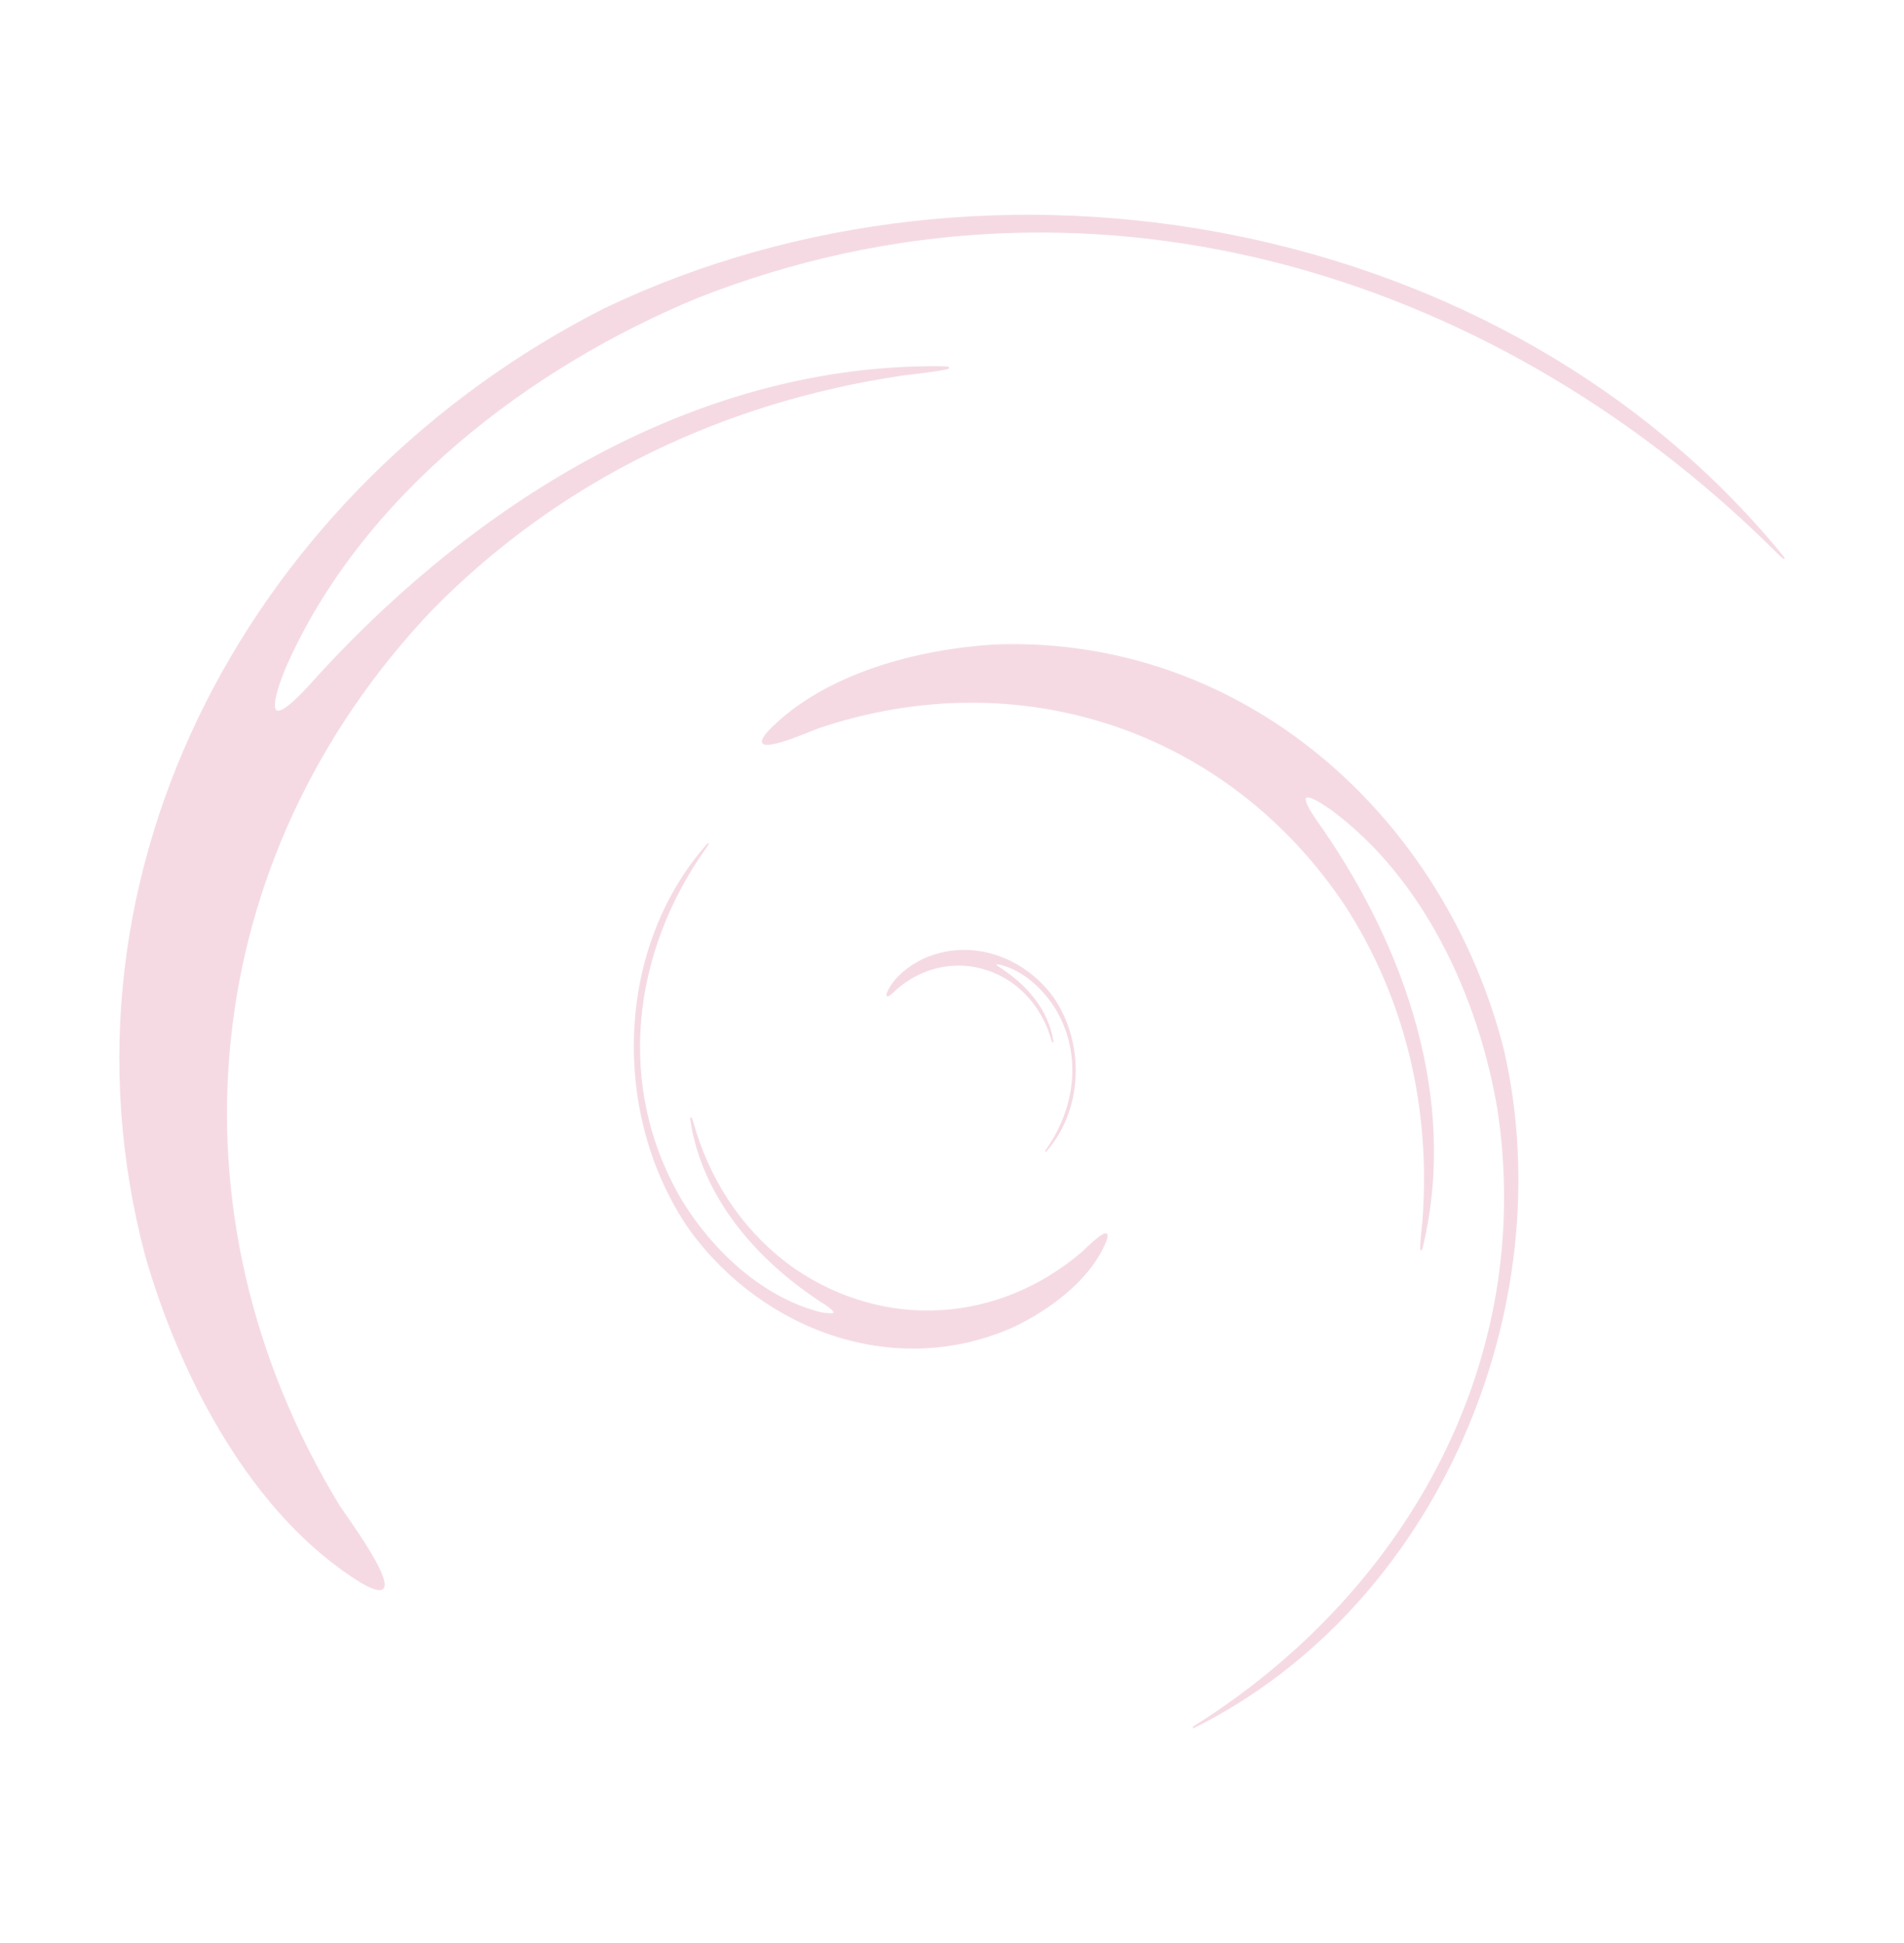 <?xml version="1.0" encoding="utf-8"?>
<!-- Generator: Adobe Illustrator 28.1.0, SVG Export Plug-In . SVG Version: 6.00 Build 0)  -->
<svg version="1.1" id="Ebene_1" xmlns="http://www.w3.org/2000/svg" xmlns:xlink="http://www.w3.org/1999/xlink" x="0px" y="0px"
	 viewBox="0 0 753 768" style="enable-background:new 0 0 753 768;" xml:space="preserve">
<style type="text/css">
	.st0{fill-rule:evenodd;clip-rule:evenodd;fill:#F5DAE4;stroke:#F5DAE4;stroke-width:0.5;stroke-miterlimit:10;}
</style>
<g>
	<path class="st0" d="M112.9,263.6c29.9-67.9,96.4-118.7,163.3-146.2c151.1-59.3,312.3-11.9,424.9,99.2c0.5,0.5,6.8,6.8,3.5,2.8
		C595.2,85.8,392.1,49.1,239.3,122C101.5,191.8,17,343.1,57.7,496.5c13.6,47.2,41.8,102.4,85.4,129.1c23.2,13.4-6.6-26.5-9.1-30.5
		c-70.2-115.4-56.9-255.8,37-354.4c50.7-51.4,115-82,186-92.5c1.1-0.2,27.6-3,14.6-3.2c-95.8-0.7-181.5,52.7-244.5,120.9
		c-3.9,4.2-23.5,27.7-17.5,6.7C110.5,269.6,111.7,266.5,112.9,263.6z"/>
	<path class="st0" d="M526.5,319.9c36.9,27.2,58.4,74.2,65.9,118.3C607.6,537.3,557.2,628,475,680.8c-0.4,0.2-5,3.1-2.2,1.7
		c95.3-47.8,145-165.2,121.8-267.2c-23.4-92.5-103-163.9-201-160.3c-30.3,1.8-67.4,11.3-89.4,33.9c-11.2,12.2,16.9-0.4,19.6-1.3
		c79.1-26.6,161.8,0.4,208.5,70.5c24.1,37.5,33.8,80.4,30.5,124.6c-0.1,0.7-1.9,17.1-0.1,9.2c13.4-57.6-7.1-116.5-39.6-163.8
		c-2-2.9-13.5-18-1.7-11.5C523.2,317.7,524.9,318.8,526.5,319.9z"/>
	<path class="st0" d="M324.3,518.9c-23-5.9-42.6-24.4-54.7-44.1C243,430,249.6,376.5,279,335.2c0.1-0.2,1.8-2.5,0.7-1.3
		c-36.6,41.5-37.7,107.7-6.7,152.3c29.2,40,81.5,58.9,127.9,38.1c14.2-6.8,30.2-18.5,36.4-33.7c3-8-8.1,3.5-9.2,4.4
		c-32.9,28.2-78,31.3-114.1,6.6c-18.9-13.4-31.9-32.1-38.9-54.1c-0.1-0.4-2.4-8.6-1.8-4.5c4.7,30.4,26.1,54.7,50.9,71.1
		c1.5,1,10,6,3,5.2C326.3,519.3,325.3,519.1,324.3,518.9z"/>
	<path class="st0" d="M395.9,381.2c9.2,2.4,16.9,9.7,21.8,17.6c10.6,17.8,7.9,39.1-3.7,55.6c-0.1,0.1-0.7,1-0.3,0.5
		c14.6-16.5,15-42.9,2.7-60.6c-11.6-15.9-32.4-23.4-50.9-15.2c-5.7,2.7-12,7.4-14.5,13.4c-1.2,3.2,3.2-1.4,3.7-1.8
		c13.1-11.2,31-12.4,45.4-2.6c7.5,5.3,12.7,12.8,15.5,21.5c0,0.1,1,3.4,0.7,1.8c-1.9-12.1-10.4-21.8-20.3-28.3
		c-0.6-0.4-4-2.4-1.2-2.1C395.1,381,395.5,381.1,395.9,381.2z"/>
</g>
</svg>
